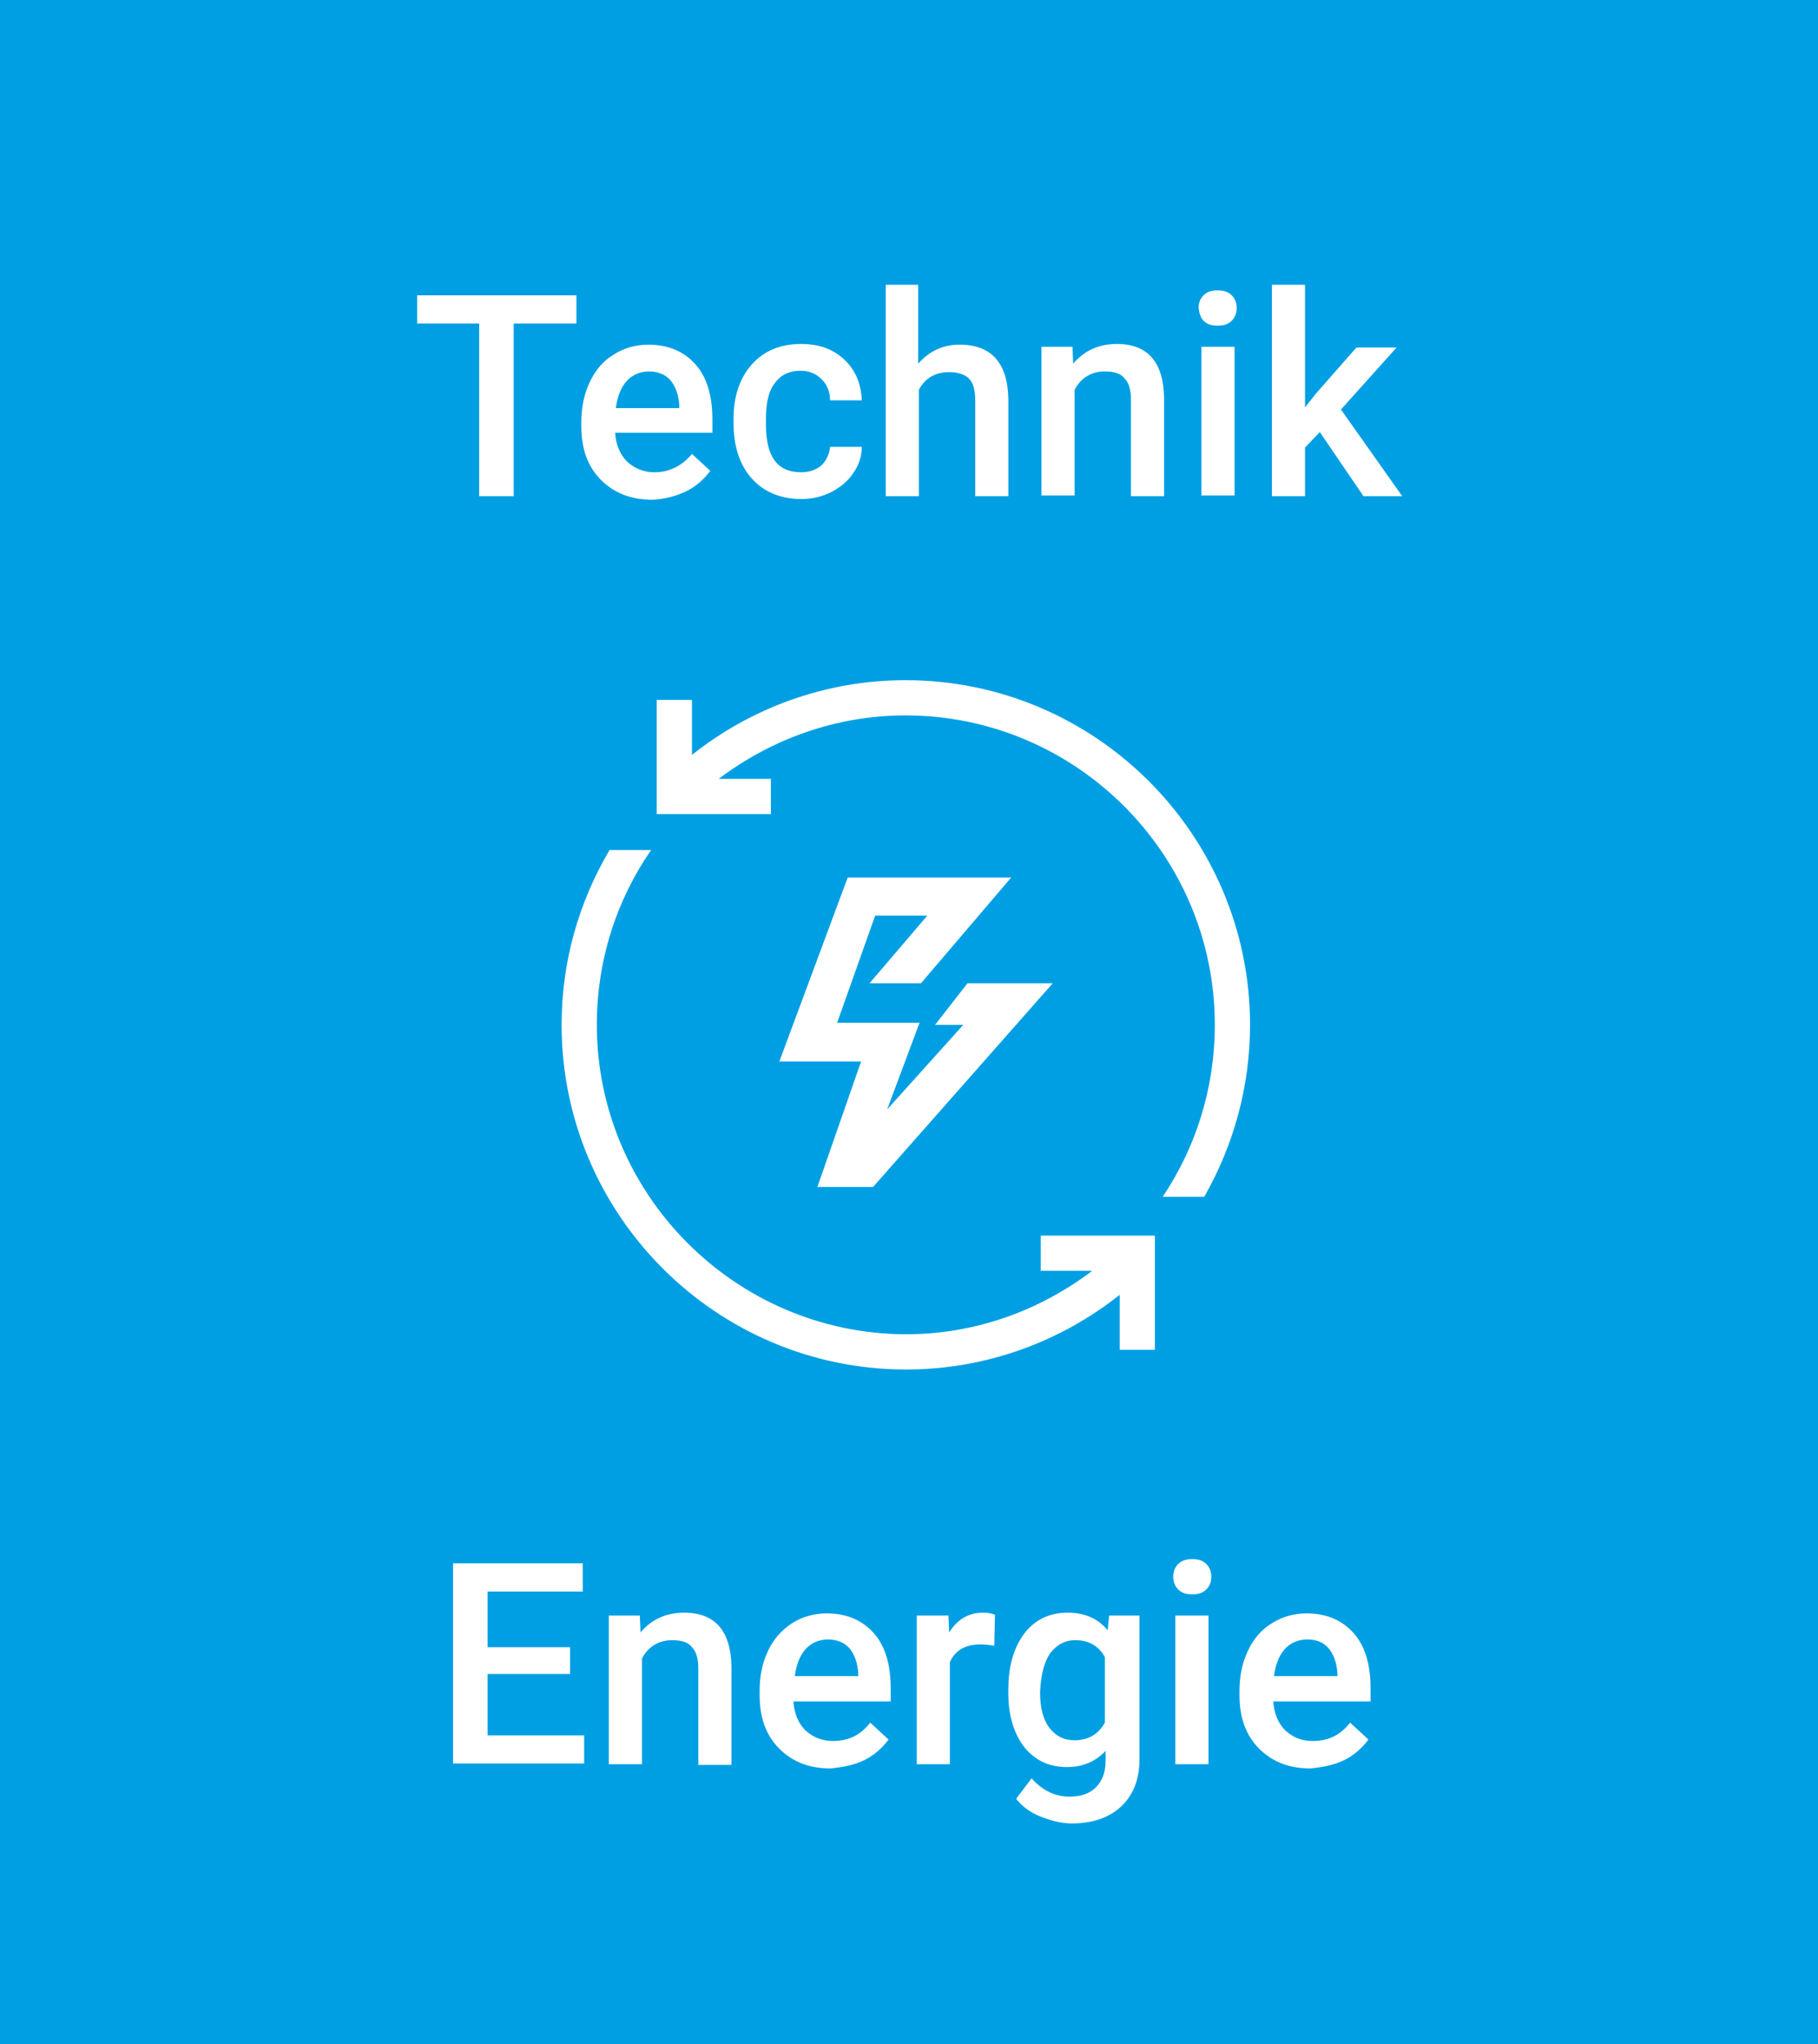 <?xml version="1.0" encoding="utf-8"?>
<!-- Generator: Adobe Illustrator 27.0.0, SVG Export Plug-In . SVG Version: 6.00 Build 0)  -->
<svg version="1.1" id="Ebene_1" xmlns="http://www.w3.org/2000/svg" xmlns:xlink="http://www.w3.org/1999/xlink" x="0px" y="0px"
	 viewBox="0 0 258 290" style="enable-background:new 0 0 258 290;" xml:space="preserve">
<style type="text/css">
	.st0{fill:#009FE3;}
	.st1{fill:#FFFFFF;}
</style>
<rect class="st0" width="258" height="290"/>
<path class="st1" d="M193.5,70.4h5.5l-8.7-12.3l7.9-8.8h-5.7l-5.8,6.6l-1.5,1.9V40.4h-4.7v30h4.7v-6.9l2.1-2.2L193.5,70.4z
	 M170.8,45.5c0.5,0.5,1.1,0.7,2,0.7c0.9,0,1.5-0.2,2-0.7c0.5-0.5,0.7-1.1,0.7-1.8c0-0.7-0.2-1.3-0.7-1.8c-0.5-0.5-1.1-0.7-2-0.7
	c-0.9,0-1.5,0.2-2,0.7c-0.5,0.5-0.7,1.1-0.7,1.8C170.2,44.5,170.4,45.1,170.8,45.5 M175.2,49.2h-4.7v21.1h4.7V49.2z M147.8,49.2
	v21.1h4.7v-15c0.9-1.7,2.4-2.6,4.3-2.6c1.3,0,2.3,0.3,2.8,1c0.6,0.6,0.9,1.6,0.9,3v13.7h4.7v-14c-0.1-5-2.3-7.6-6.7-7.6
	c-2.5,0-4.6,0.9-6.2,2.8l-0.1-2.4H147.8z M130.4,40.4h-4.7v30h4.7V55.3c0.9-1.7,2.4-2.5,4.3-2.5c1.2,0,2.2,0.3,2.8,0.9
	c0.6,0.6,0.9,1.6,0.9,3.1v13.6h4.7V56.6c-0.1-5.1-2.4-7.7-6.9-7.7c-2.4,0-4.3,0.9-5.9,2.7V40.4z M109.9,65.3
	c-0.8-1.1-1.2-2.8-1.2-5.1v-0.8c0-2.3,0.4-4,1.3-5.1c0.8-1.1,2-1.7,3.6-1.7c1.2,0,2.2,0.4,3,1.2c0.8,0.8,1.2,1.8,1.2,3h4.5
	c-0.1-2.4-0.9-4.3-2.5-5.8s-3.6-2.2-6.1-2.2c-3,0-5.3,1-7,2.9c-1.7,1.9-2.6,4.5-2.6,7.7V60c0,3.4,0.9,6,2.6,7.9
	c1.7,1.9,4.1,2.9,7,2.9c1.5,0,2.9-0.3,4.3-1c1.3-0.7,2.4-1.6,3.1-2.7c0.8-1.1,1.2-2.4,1.2-3.7h-4.5c-0.1,1-0.5,1.9-1.2,2.6
	c-0.8,0.7-1.8,1-2.9,1C111.9,67,110.7,66.4,109.9,65.3 M95.1,53.9c0.7,0.8,1.2,2,1.3,3.6v0.4h-9c0.2-1.6,0.7-2.9,1.5-3.8
	c0.8-0.9,1.9-1.4,3.2-1.4C93.3,52.7,94.4,53.1,95.1,53.9 M97.4,69.7c1.4-0.7,2.5-1.7,3.4-2.9l-2.6-2.4C96.8,66.1,95,67,92.9,67
	c-1.5,0-2.8-0.5-3.9-1.5c-1-1-1.6-2.4-1.7-4.1h13.8v-1.9c0-3.4-0.8-6-2.4-7.8c-1.6-1.8-3.8-2.8-6.7-2.8c-1.8,0-3.5,0.5-4.9,1.4
	c-1.5,0.9-2.6,2.2-3.4,3.9c-0.8,1.7-1.2,3.5-1.2,5.7v0.6c0,3.2,0.9,5.7,2.8,7.6c1.9,1.9,4.3,2.8,7.3,2.8
	C94.4,70.8,95.9,70.4,97.4,69.7 M81.8,41.9H59.2v4H68v24.5h4.9V45.9h8.9V41.9z"/>
<path class="st1" d="M188.5,233.8c0.7,0.8,1.2,2,1.3,3.6v0.4h-9c0.2-1.6,0.7-2.9,1.5-3.8c0.8-0.9,1.9-1.4,3.2-1.4
	C186.8,232.6,187.8,233,188.5,233.8 M190.8,249.7c1.4-0.7,2.5-1.7,3.4-2.9l-2.6-2.4c-1.4,1.8-3.1,2.6-5.3,2.6
	c-1.6,0-2.8-0.5-3.9-1.5c-1-1-1.6-2.4-1.7-4.1h13.8v-1.9c0-3.4-0.8-6-2.4-7.8s-3.8-2.8-6.7-2.8c-1.8,0-3.5,0.5-4.9,1.4
	c-1.5,0.9-2.6,2.2-3.4,3.9c-0.8,1.7-1.2,3.5-1.2,5.7v0.6c0,3.2,0.9,5.7,2.8,7.6c1.9,1.9,4.3,2.8,7.3,2.8
	C187.8,250.7,189.4,250.4,190.8,249.7 M167.2,225.5c0.5,0.5,1.1,0.7,2,0.7c0.9,0,1.5-0.2,2-0.7c0.5-0.5,0.7-1.1,0.7-1.8
	c0-0.7-0.2-1.3-0.7-1.8c-0.5-0.5-1.1-0.7-2-0.7c-0.9,0-1.5,0.2-2,0.7c-0.5,0.5-0.7,1.1-0.7,1.8C166.5,224.4,166.7,225,167.2,225.5
	 M171.5,229.2h-4.7v21.1h4.7V229.2z M149,234.6c0.9-1.2,2.1-1.9,3.6-1.9c1.9,0,3.3,0.8,4.2,2.4v9.3c-0.9,1.6-2.3,2.5-4.3,2.5
	c-1.5,0-2.7-0.6-3.6-1.8c-0.9-1.2-1.3-2.9-1.3-5C147.7,237.6,148.2,235.8,149,234.6 M145.3,247.8c1.6,2,3.6,2.9,6.1,2.9
	c2.3,0,4.1-0.8,5.5-2.3v1.4c0,1.7-0.5,2.9-1.4,3.8c-0.9,0.9-2.2,1.3-3.7,1.3c-2.1,0-3.9-0.9-5.4-2.6l-2.2,2.9c0.8,1,1.9,1.9,3.4,2.5
	c1.5,0.6,3,1,4.5,1c2.9,0,5.3-0.8,7-2.4c1.7-1.6,2.6-3.8,2.6-6.6v-20.5h-4.3l-0.2,2.1c-1.4-1.7-3.3-2.5-5.7-2.5
	c-2.6,0-4.6,1-6.1,2.9c-1.5,2-2.3,4.6-2.3,7.9C143,243.1,143.8,245.8,145.3,247.8 M141.2,229.1c-0.4-0.2-1-0.3-1.7-0.3
	c-2,0-3.6,0.9-4.8,2.8l-0.1-2.4h-4.5v21.1h4.7v-14.5c0.8-1.7,2.2-2.5,4.4-2.5c0.7,0,1.3,0.1,1.9,0.2L141.2,229.1z M120.5,233.8
	c0.7,0.8,1.2,2,1.3,3.6v0.4h-9c0.2-1.6,0.7-2.9,1.5-3.8c0.8-0.9,1.9-1.4,3.2-1.4C118.7,232.6,119.8,233,120.5,233.8 M122.7,249.7
	c1.4-0.7,2.5-1.7,3.4-2.9l-2.6-2.4c-1.4,1.8-3.1,2.6-5.3,2.6c-1.5,0-2.8-0.5-3.9-1.5c-1-1-1.6-2.4-1.7-4.1h13.8v-1.9
	c0-3.4-0.8-6-2.4-7.8s-3.8-2.8-6.7-2.8c-1.8,0-3.5,0.5-4.9,1.4s-2.6,2.2-3.4,3.9c-0.8,1.7-1.2,3.5-1.2,5.7v0.6
	c0,3.2,0.9,5.7,2.8,7.6c1.9,1.9,4.3,2.8,7.3,2.8C119.7,250.7,121.3,250.4,122.7,249.7 M86.4,229.2v21.1h4.7v-15
	c0.9-1.7,2.4-2.6,4.3-2.6c1.3,0,2.3,0.3,2.8,1c0.6,0.6,0.9,1.6,0.9,3v13.7h4.7v-14c-0.1-5-2.3-7.6-6.7-7.6c-2.5,0-4.6,0.9-6.2,2.8
	l-0.1-2.4H86.4z M80.9,233.7H69.2v-7.9h13.5v-4H64.3v28.4h18.6v-4H69.2v-8.7h11.7V233.7z"/>
<polygon class="st1" points="130.7,139.5 143.5,124.5 120.3,124.5 110.6,150.6 122.2,150.6 116,168.4 123.9,168.4 149.4,139.5 
	137.3,139.5 132.7,145.4 136.7,145.4 125.9,157.4 130.5,145.1 118.8,145.1 124.2,129.9 131.6,129.9 123.4,139.5 "/>
<path class="st1" d="M84.7,145.4c0-9.2,2.8-17.7,7.7-24.8h-5.9c-4.3,7.3-6.8,15.7-6.8,24.8c0,26.9,21.9,48.9,48.9,48.9
	c11.4,0,22-4,30.3-10.6v7.8h5v-16.2h-16.2v5h7.3c-7.4,5.6-16.5,9-26.5,9C104.4,189.2,84.7,169.5,84.7,145.4 M177.4,145.4
	c0-26.9-21.9-48.9-48.9-48.9c-11.4,0-22,4-30.3,10.6v-7.8h-5v16.2h16.2v-5h-7.4c7.4-5.6,16.6-9,26.5-9c24.2,0,43.9,19.7,43.9,43.9
	c0,9-2.7,17.4-7.4,24.4h5.9C175,162.6,177.4,154.3,177.4,145.4"/>
</svg>
